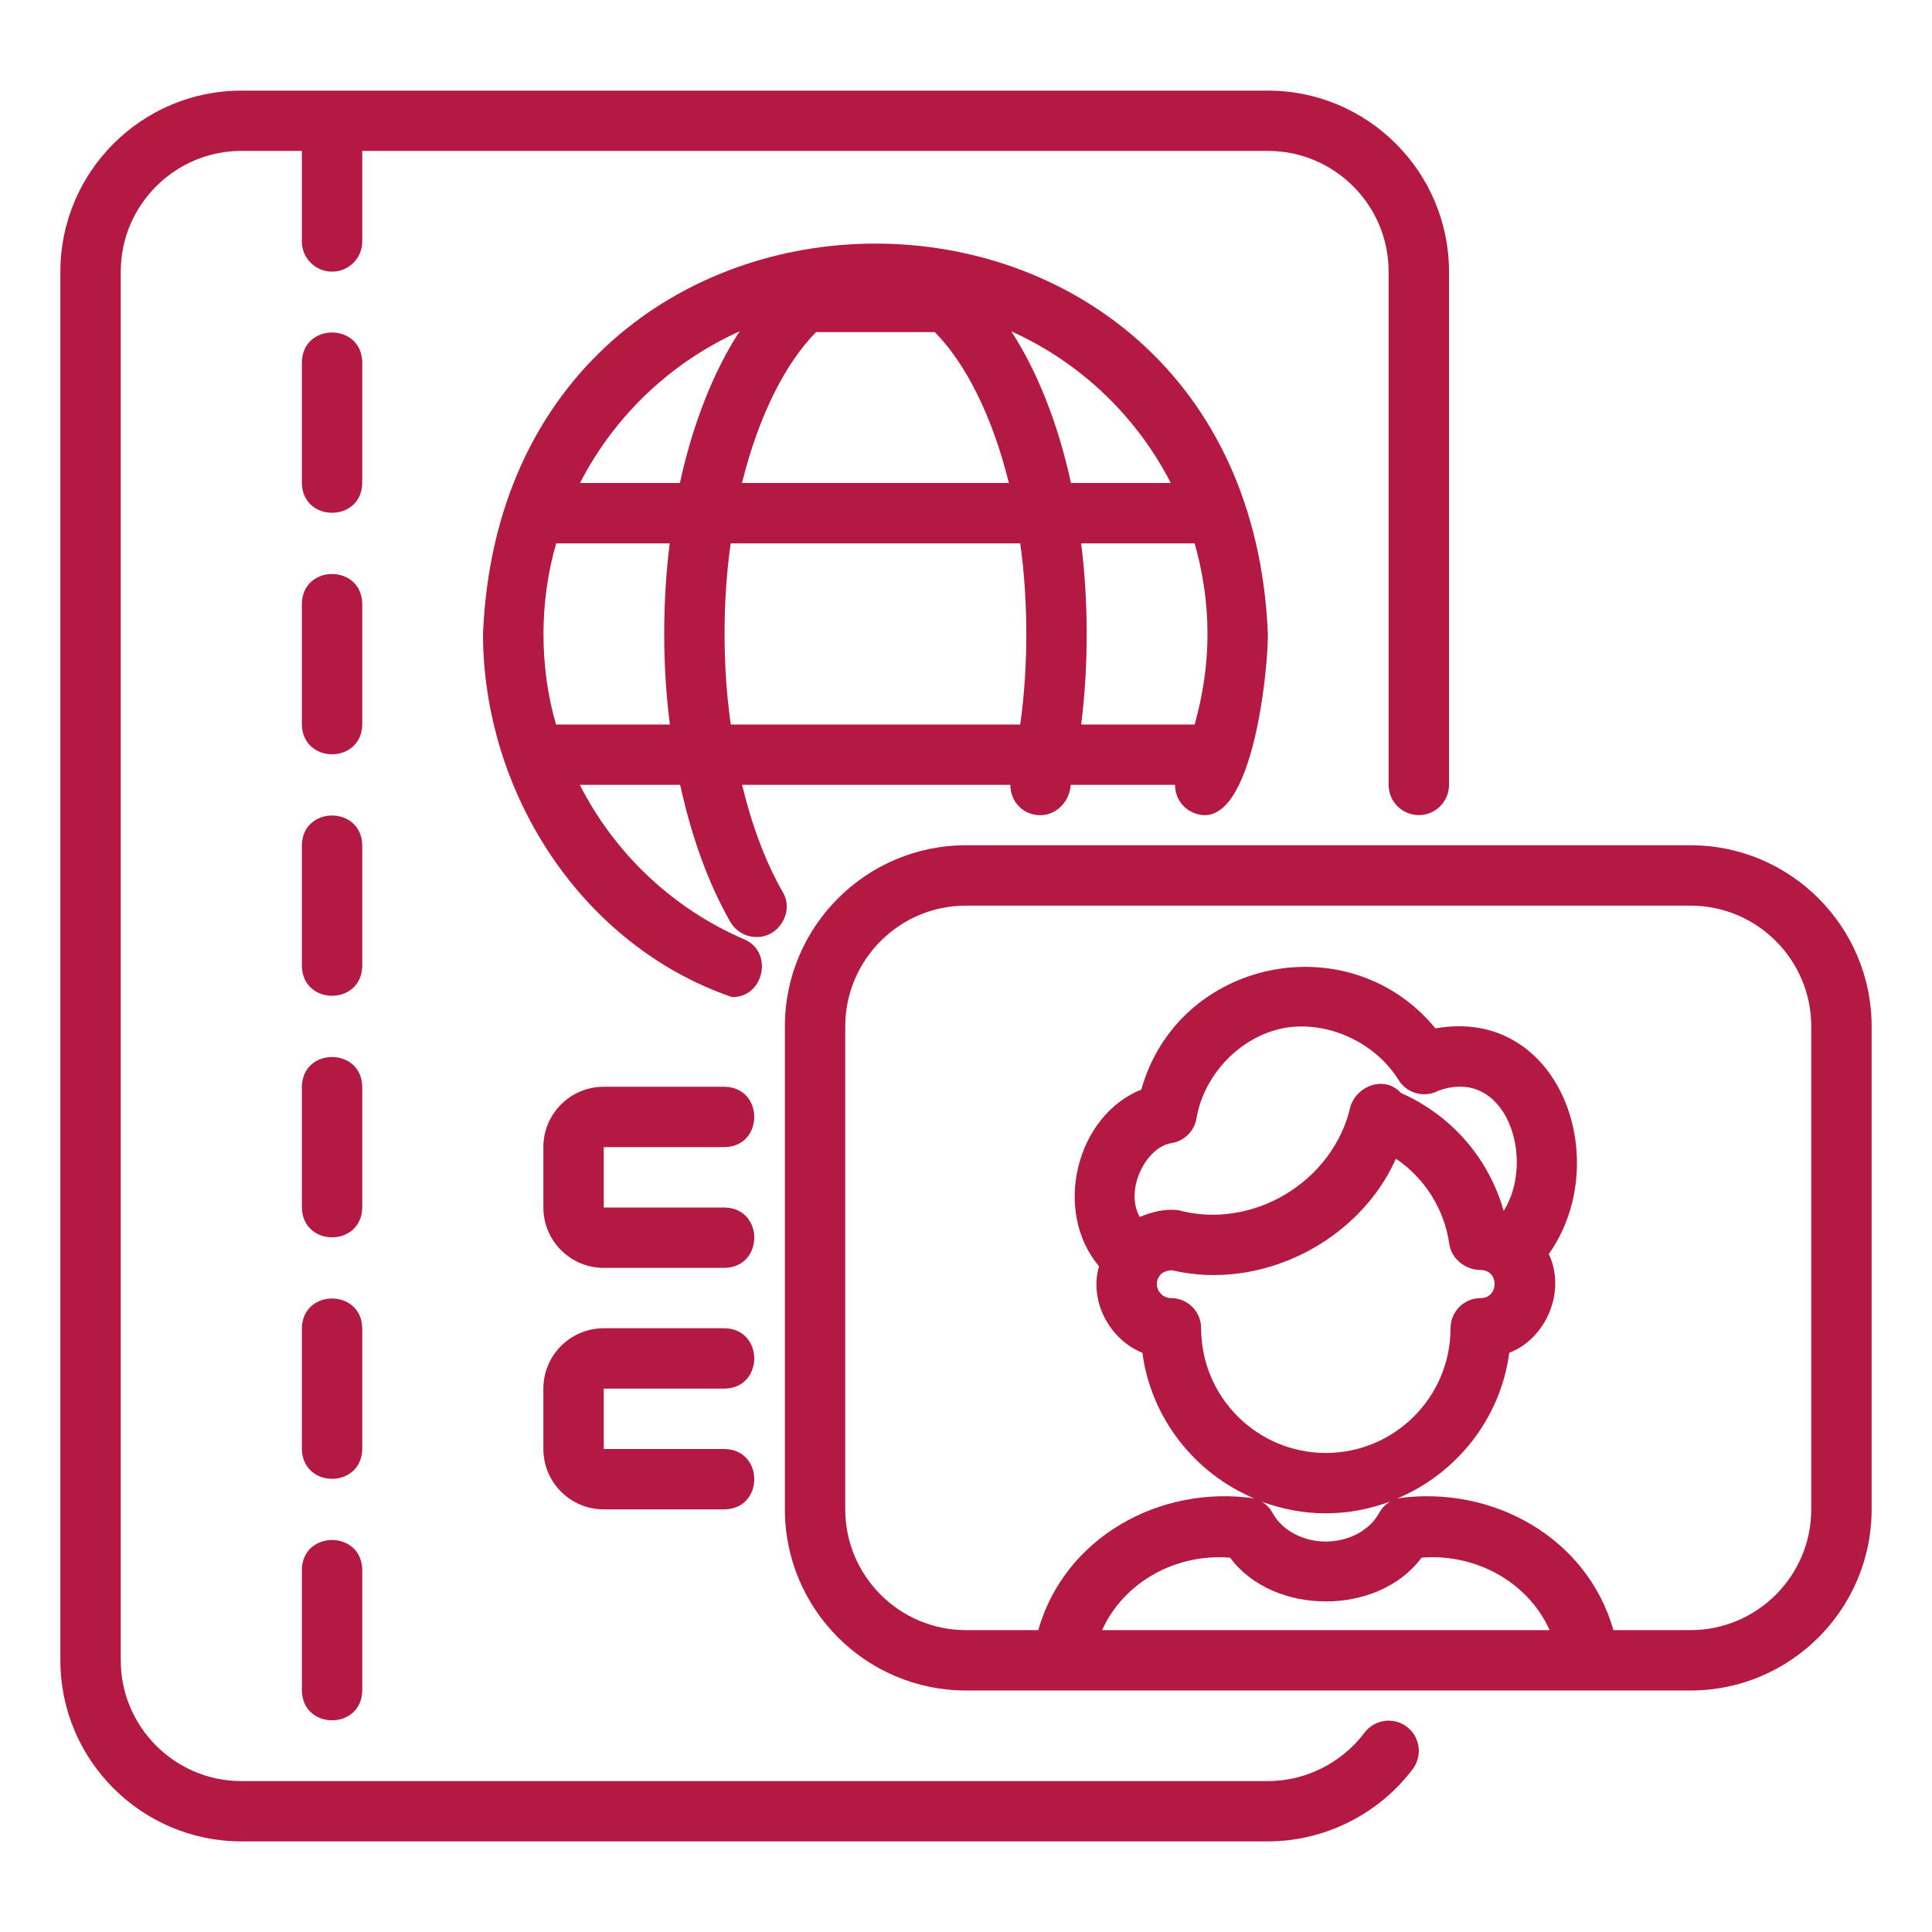 <svg width="20" height="20" viewBox="0 0 20 20" fill="none" xmlns="http://www.w3.org/2000/svg">
<g clip-path="url(#clip0_3379_9215)">
<path d="M2.5 19.062H13.125C13.711 19.062 14.271 18.782 14.625 18.313C14.728 18.175 14.701 17.979 14.563 17.875C14.424 17.771 14.229 17.799 14.125 17.937C13.889 18.25 13.516 18.438 13.125 18.438H2.5C1.811 18.438 1.25 17.877 1.25 17.188V2.812C1.25 2.123 1.811 1.562 2.5 1.562H3.125V2.5C3.125 2.673 3.265 2.812 3.438 2.812C3.61 2.812 3.75 2.673 3.75 2.5V1.562H13.125C13.814 1.562 14.375 2.123 14.375 2.812V8.125C14.375 8.298 14.515 8.438 14.688 8.438C14.86 8.438 15 8.298 15 8.125V2.812C15 1.779 14.159 0.938 13.125 0.938H2.5C1.466 0.938 0.625 1.779 0.625 2.812V17.188C0.625 18.221 1.466 19.062 2.5 19.062Z" fill="#B31942"/>
<path d="M10.694 8.43C10.895 8.479 11.069 8.323 11.085 8.125H12.164C12.164 8.244 12.231 8.358 12.346 8.41C12.955 8.681 13.128 6.952 13.125 6.563C12.902 1.174 5.223 1.175 5 6.563C5.003 8.2 6.013 9.784 7.578 10.322C7.909 10.328 8.011 9.852 7.702 9.723C6.95 9.398 6.359 8.825 6.002 8.125H7.041C7.158 8.66 7.333 9.147 7.56 9.543C7.618 9.644 7.723 9.7 7.831 9.7C8.064 9.706 8.225 9.433 8.102 9.233C7.924 8.922 7.783 8.543 7.682 8.125H10.459C10.459 8.267 10.55 8.396 10.694 8.43ZM12.5 6.563C12.5 6.884 12.452 7.197 12.367 7.5H11.192C11.269 6.902 11.268 6.222 11.192 5.625H12.367C12.452 5.924 12.5 6.238 12.5 6.563ZM12.12 5H11.087C10.952 4.383 10.739 3.846 10.469 3.43C11.182 3.751 11.765 4.307 12.12 5ZM8.448 3.438H9.677C9.99 3.754 10.27 4.296 10.444 5H7.681C7.855 4.296 8.135 3.754 8.448 3.438ZM5.756 7.5C5.582 6.905 5.583 6.219 5.758 5.625H6.933C6.857 6.225 6.856 6.897 6.935 7.5H5.756ZM7.038 5H6.004C6.36 4.307 6.943 3.751 7.656 3.43C7.386 3.846 7.173 4.383 7.038 5ZM7.565 7.5C7.479 6.905 7.48 6.212 7.564 5.625H10.561C10.645 6.21 10.646 6.911 10.561 7.5H7.565Z" fill="#B31942"/>
<path d="M7.5 12.5H6.25V11.875H7.5C7.91 11.869 7.911 11.257 7.5 11.25H6.25C5.905 11.25 5.625 11.53 5.625 11.875V12.5C5.625 12.845 5.905 13.125 6.25 13.125H7.5C7.911 13.118 7.911 12.507 7.5 12.5Z" fill="#B31942"/>
<path d="M7.5 14.375C7.91 14.369 7.911 13.757 7.5 13.75H6.25C5.905 13.75 5.625 14.03 5.625 14.375V15C5.625 15.345 5.905 15.625 6.25 15.625H7.5C7.911 15.618 7.911 15.007 7.5 15H6.25V14.375H7.5Z" fill="#B31942"/>
<path d="M3.75 8.75C3.743 8.34 3.132 8.339 3.125 8.75V10C3.132 10.411 3.743 10.411 3.75 10V8.75Z" fill="#B31942"/>
<path d="M3.75 11.25C3.743 10.84 3.132 10.839 3.125 11.25V12.5C3.132 12.911 3.743 12.912 3.75 12.5V11.25Z" fill="#B31942"/>
<path d="M3.75 3.75C3.743 3.34 3.132 3.339 3.125 3.75V5C3.132 5.411 3.743 5.411 3.75 5V3.75Z" fill="#B31942"/>
<path d="M3.75 13.75C3.743 13.34 3.132 13.339 3.125 13.75V15C3.132 15.411 3.743 15.412 3.75 15V13.75Z" fill="#B31942"/>
<path d="M3.125 16.25V17.5C3.132 17.911 3.743 17.912 3.75 17.5V16.25C3.743 15.84 3.132 15.839 3.125 16.25Z" fill="#B31942"/>
<path d="M3.75 6.25C3.743 5.84 3.132 5.839 3.125 6.25V7.5C3.132 7.911 3.743 7.911 3.75 7.5V6.25Z" fill="#B31942"/>
<path d="M17.5 8.75H10C8.966 8.75 8.125 9.591 8.125 10.625V15.625C8.125 16.659 8.966 17.5 10 17.5H17.5C18.534 17.5 19.375 16.659 19.375 15.625V10.625C19.375 9.591 18.534 8.75 17.5 8.75ZM11.409 16.875C11.635 16.374 12.177 16.079 12.734 16.125C13.181 16.729 14.269 16.729 14.716 16.125C15.273 16.079 15.816 16.374 16.042 16.875H11.409ZM12.003 13.209C12.02 13.181 12.06 13.153 12.129 13.149C13.05 13.368 14.065 12.856 14.451 11.995C14.747 12.196 14.951 12.513 15.003 12.878C15.025 13.033 15.172 13.147 15.328 13.147C15.52 13.148 15.52 13.436 15.328 13.438C15.155 13.438 15.016 13.577 15.016 13.75C15.016 14.462 14.437 15.041 13.725 15.041C13.013 15.041 12.434 14.462 12.434 13.75C12.434 13.577 12.295 13.438 12.122 13.438C12.008 13.439 11.932 13.306 12.003 13.209ZM11.799 12.598C11.638 12.315 11.866 11.87 12.13 11.833C12.261 11.811 12.364 11.709 12.386 11.577C12.464 11.118 12.846 10.725 13.294 10.642C13.737 10.562 14.234 10.787 14.478 11.18C14.564 11.319 14.743 11.368 14.888 11.292C15.592 11.034 15.902 12 15.566 12.536C15.412 11.991 15.024 11.544 14.503 11.315C14.339 11.132 14.053 11.233 13.981 11.45C13.804 12.236 12.963 12.737 12.195 12.527C12.058 12.512 11.922 12.546 11.799 12.598ZM13.725 15.666C13.959 15.666 14.182 15.621 14.39 15.544C14.343 15.573 14.303 15.613 14.276 15.663C14.178 15.842 13.962 15.958 13.725 15.958C13.489 15.958 13.272 15.842 13.174 15.663C13.147 15.613 13.108 15.573 13.061 15.545C13.268 15.621 13.491 15.666 13.725 15.666ZM18.75 15.625C18.75 16.314 18.189 16.875 17.5 16.875H16.702C16.429 15.914 15.445 15.37 14.467 15.511C15.08 15.252 15.533 14.686 15.624 14.004C16.006 13.857 16.216 13.366 16.033 12.982C16.717 12.015 16.146 10.416 14.86 10.646C13.966 9.559 12.195 9.924 11.815 11.279C11.138 11.551 10.896 12.538 11.377 13.109C11.271 13.474 11.492 13.871 11.826 14.004C11.917 14.686 12.37 15.252 12.982 15.511C12.005 15.37 11.021 15.915 10.748 16.875H10C9.311 16.875 8.75 16.314 8.75 15.625V10.625C8.75 9.936 9.311 9.375 10 9.375H17.5C18.189 9.375 18.75 9.936 18.75 10.625L18.75 15.625Z" fill="#B31942"/>
</g>
<defs>
<clipPath id="clip0_3379_9215">
<rect width="20" height="20" fill="white"/>
</clipPath>
</defs>
</svg>
